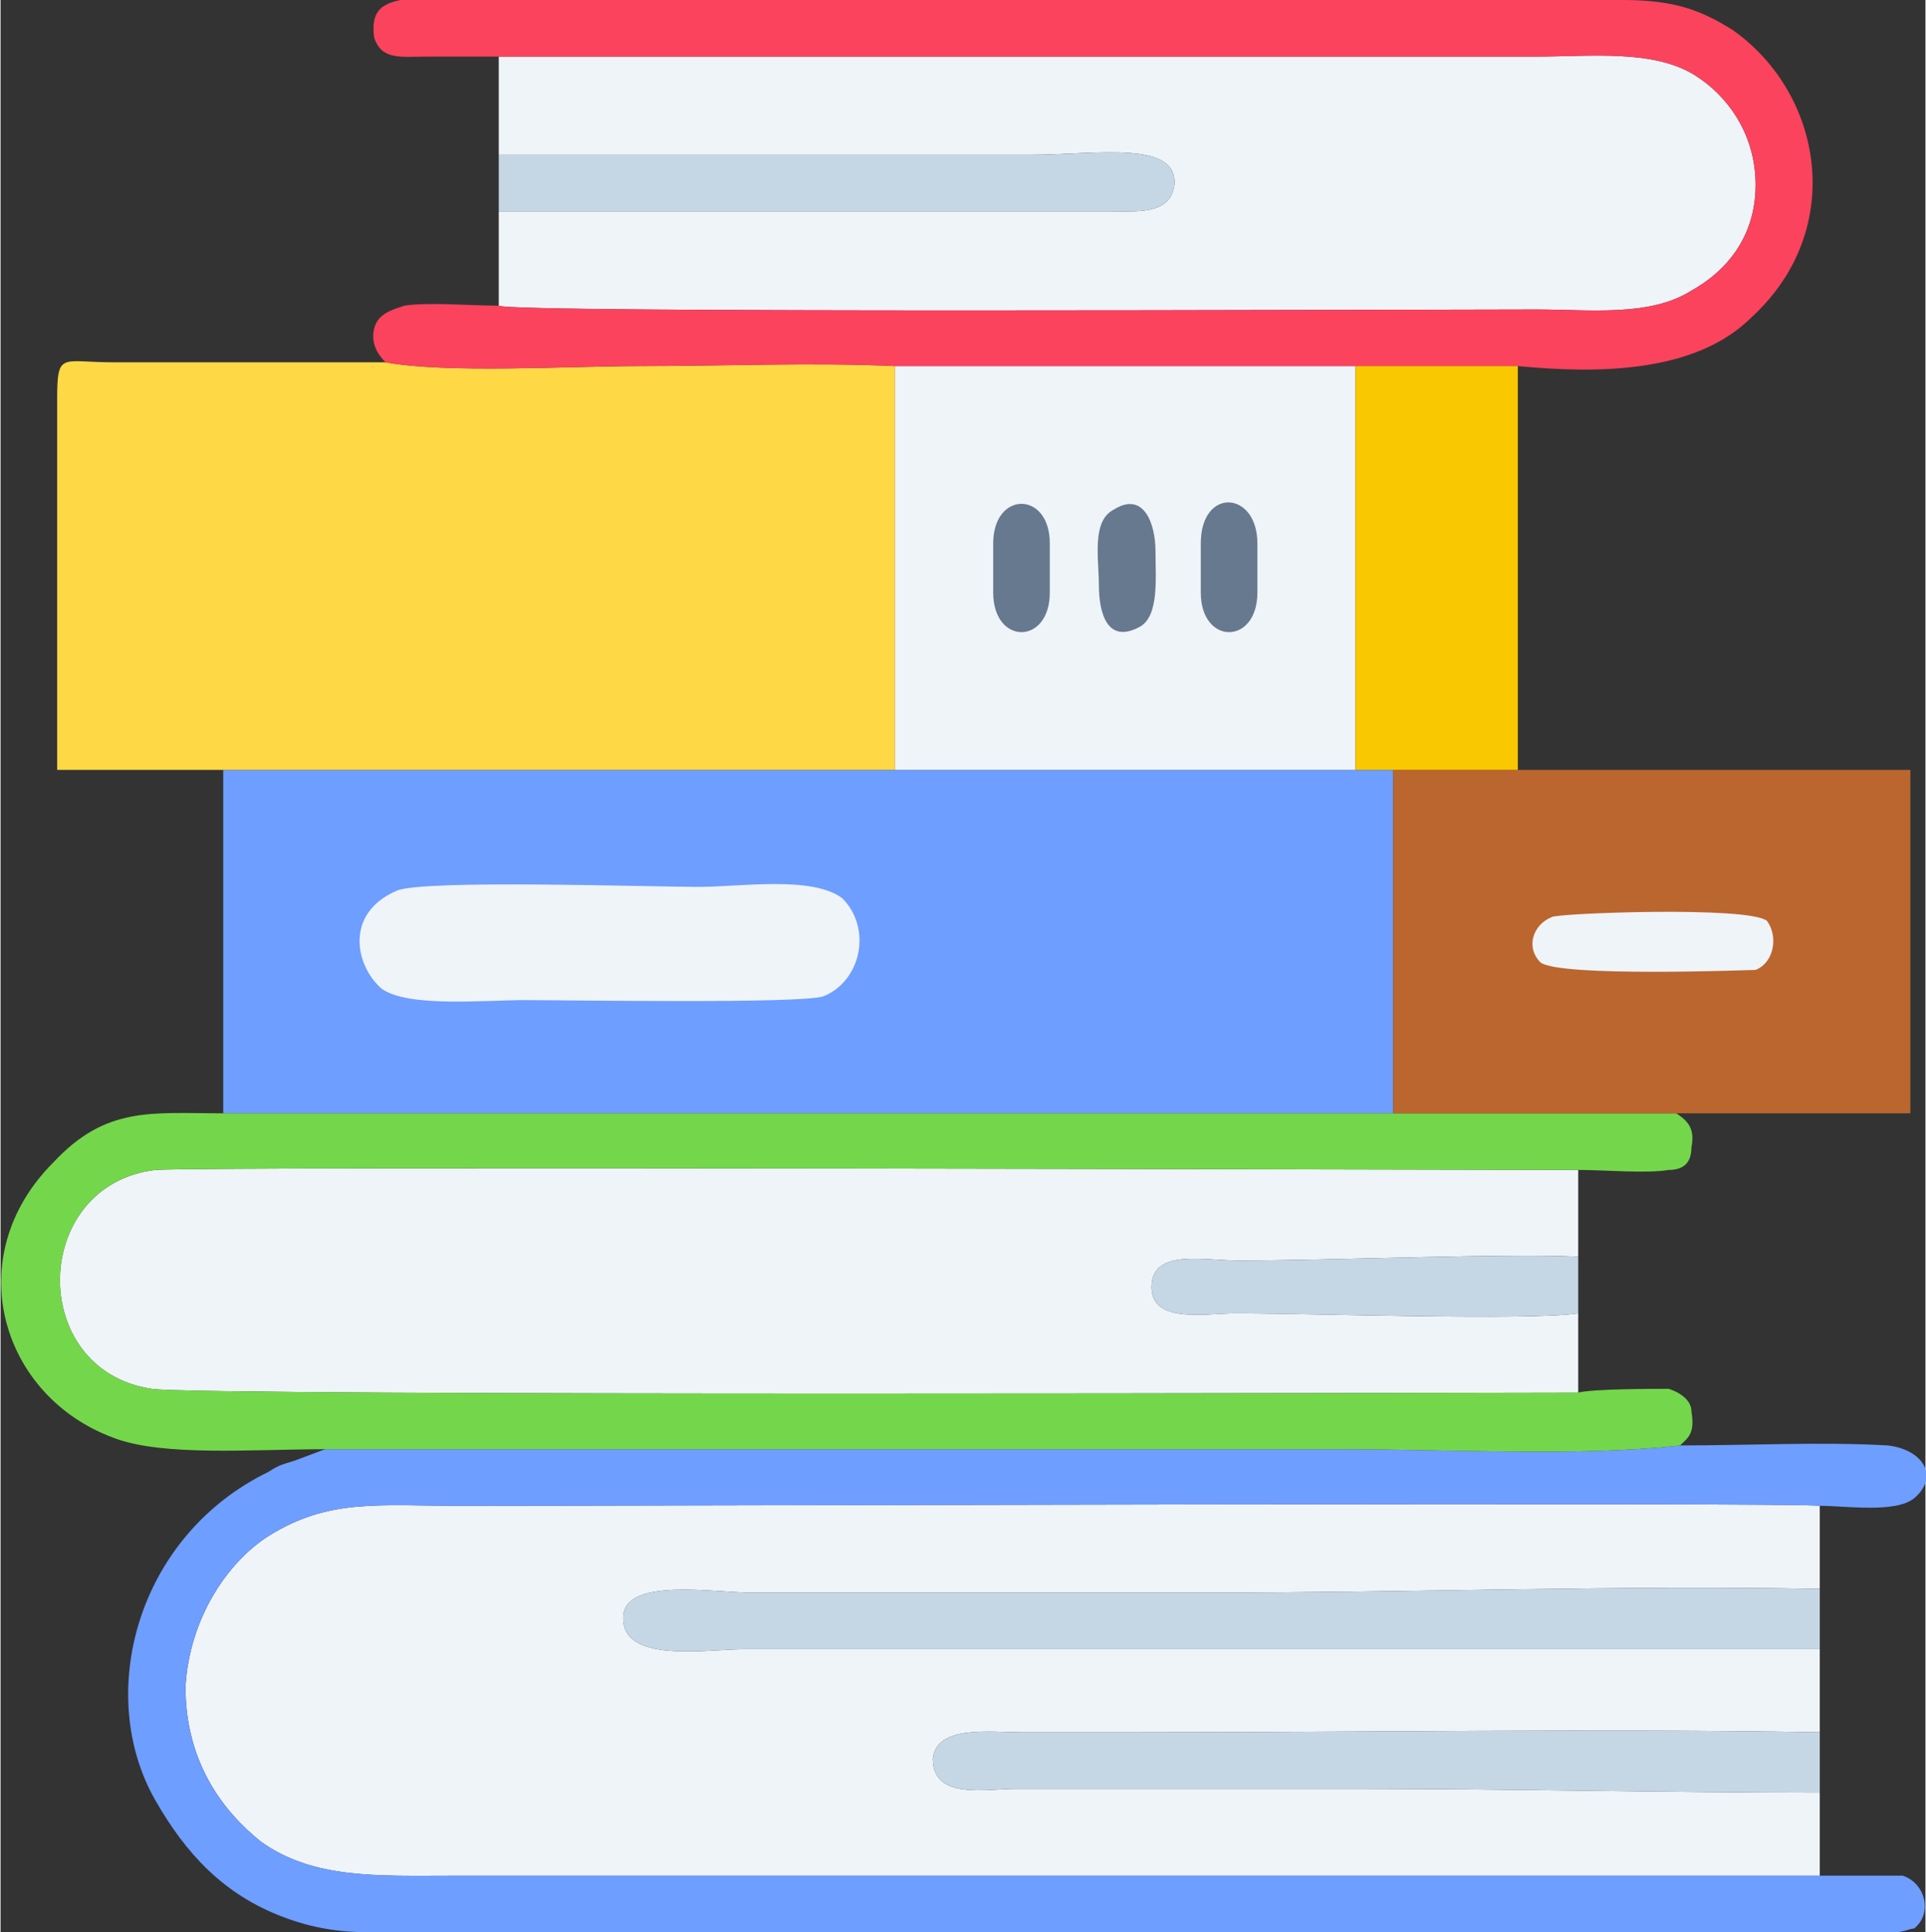 <?xml version="1.0" encoding="UTF-8"?>
<!DOCTYPE svg PUBLIC "-//W3C//DTD SVG 1.1//EN" "http://www.w3.org/Graphics/SVG/1.1/DTD/svg11.dtd">
<!-- Creator: CorelDRAW 2020 (64-Bit) -->
<svg xmlns="http://www.w3.org/2000/svg" xml:space="preserve" width="299px" height="300px" version="1.1" style="shape-rendering:geometricPrecision; text-rendering:geometricPrecision; image-rendering:optimizeQuality; fill-rule:evenodd; clip-rule:evenodd"
viewBox="0 0 5.1 5.12"
 xmlns:xlink="http://www.w3.org/1999/xlink"
 xmlns:xodm="http://www.corel.com/coreldraw/odm/2003">
 <rect x="0" y="0" width="5.1" height="5.12" fill="#333333" stroke="none"/>
 <defs>
  <style type="text/css">
   <![CDATA[
    .fil8 {fill:#67798F}
    .fil1 {fill:#6E9EFF}
    .fil3 {fill:#74D74B}
    .fil4 {fill:#BB662F}
    .fil6 {fill:#C5D7E5}
    .fil0 {fill:#EFF4F9}
    .fil7 {fill:#FAC800}
    .fil5 {fill:#FB435E}
    .fil2 {fill:#FFD945}
   ]]>
  </style>
 </defs>
 <g id="Katman_x0020_1">
  <g id="_2374278314608">
   <path class="fil0" d="M4.82 4.97l0 -0.22c-0.4,0 -0.82,-0.01 -1.22,-0.01l-0.91 0c-0.08,0 -0.22,0.03 -0.22,-0.08 0.01,-0.09 0.15,-0.07 0.24,-0.07 0.1,0 0.2,0 0.3,0 0.58,0 1.26,-0.01 1.81,0l0 -0.22c-0.27,0 -0.55,0 -0.82,0l-2.03 0c-0.1,0 -0.33,0.04 -0.32,-0.09 0.01,-0.1 0.24,-0.06 0.34,-0.06 0.4,0 0.81,0 1.21,0 0.54,0 1.09,-0.02 1.62,-0.01l0 -0.22c-0.04,-0.01 -3.12,0 -3.6,0 -0.22,0 -0.35,-0.02 -0.51,0.08 -0.11,0.07 -0.21,0.22 -0.22,0.4 0,0.2 0.1,0.33 0.2,0.41 0.14,0.1 0.31,0.09 0.51,0.09l3.62 0z"/>
   <polygon class="fil1" points="0.59,2.95 3.69,2.95 3.69,2.04 3.59,2.04 2.37,2.04 0.59,2.04 "/>
   <path class="fil2" d="M0.59 2.04l1.78 0 0 -1.07c-0.22,-0.01 -0.45,0 -0.68,0 -0.18,0 -0.51,0.02 -0.67,-0.01l-0.72 0c-0.14,0 -0.15,-0.03 -0.15,0.1 0,0.33 0,0.66 0,0.98l0.44 0z"/>
   <path class="fil0" d="M4.18 3.69l0 -0.21c-0.14,0.02 -0.69,0 -0.91,0 -0.08,0 -0.23,0.03 -0.22,-0.08 0.01,-0.09 0.14,-0.06 0.23,-0.06 0.24,0 0.73,-0.02 0.9,-0.01l0 -0.23c-0.25,0 -3.62,-0.01 -3.77,0 -0.33,0.04 -0.34,0.53 -0.01,0.58 0.12,0.02 3.58,0.01 3.78,0.01z"/>
   <path class="fil0" d="M1.32 0.41l1.41 0c0.17,0 0.39,-0.04 0.38,0.08 -0.01,0.08 -0.1,0.07 -0.17,0.07l-1.62 0 0 0.25c0.03,0.02 2.38,0.01 2.75,0.01 0.14,0 0.3,0.02 0.41,-0.05 0.09,-0.05 0.17,-0.14 0.17,-0.28 0,-0.14 -0.08,-0.24 -0.16,-0.29 -0.11,-0.07 -0.28,-0.05 -0.42,-0.05l-2.75 0 0 0.26z"/>
   <path class="fil1" d="M0.86 3.84l-0.08 0.03c-0.03,0.01 -0.04,0.01 -0.07,0.03 -0.35,0.17 -0.46,0.59 -0.3,0.87 0.08,0.14 0.18,0.25 0.34,0.31 0.08,0.03 0.15,0.04 0.23,0.04l0.17 0 0.05 0 0.06 0 0.05 0 0.06 0 0.05 0 0.06 0 0.05 0 0.06 0 0.05 0 0.06 0 0.05 0 0.06 0 0.05 0 0.06 0 0.05 0 0.05 0 0.06 0 0.05 0 0.06 0 0.05 0 0.06 0 0.05 0 0.06 0 0.05 0 0.06 0 0.05 0 0.06 0 0.05 0 0.06 0 0.05 0 0.06 0 0.05 0 0.05 0 0.06 0 0.05 0 0.06 0 0.05 0 0.06 0 0.05 0 0.06 0 0.05 0 0.06 0 0.05 0 0.06 0 0.05 0 0.06 0 0.05 0 0.06 0 0.05 0 0.05 0 0.06 0 0.05 0 0.06 0 0.05 0 0.06 0 0.05 0 0.06 0 0.05 0 0.06 0 0.05 0 0.06 0 0.05 0 0.06 0 0.05 0 0.37 0c0.02,0 0.04,-0.01 0.05,-0.01 0.05,-0.04 0.03,-0.12 -0.03,-0.14 -0.04,0 -0.16,0 -0.22,0l-3.62 0c-0.2,0 -0.37,0.01 -0.51,-0.09 -0.1,-0.08 -0.2,-0.21 -0.2,-0.41 0.01,-0.18 0.11,-0.33 0.22,-0.4 0.16,-0.1 0.29,-0.08 0.51,-0.08 0.48,0 3.56,-0.01 3.6,0 0.07,0 0.2,0.02 0.25,-0.02 0.07,-0.06 0.02,-0.13 -0.07,-0.14 -0.17,-0.01 -0.37,0 -0.55,0 -0.27,0.03 -0.61,0.01 -0.89,0.01 -0.3,0 -0.6,0 -0.9,0 -0.6,0 -1.2,0 -1.8,0z"/>
   <path class="fil3" d="M0.86 3.84c0.6,0 1.2,0 1.8,0 0.3,0 0.6,0 0.9,0 0.28,0 0.62,0.02 0.89,-0.01 0.02,-0.02 0.04,-0.03 0.03,-0.09 0,-0.03 -0.03,-0.05 -0.06,-0.06 -0.04,0 -0.2,0 -0.24,0.01 -0.2,0 -3.66,0.01 -3.78,-0.01 -0.33,-0.05 -0.32,-0.54 0.01,-0.58 0.15,-0.01 3.52,0 3.77,0 0.07,0 0.18,0.01 0.24,0 0.04,0 0.06,-0.02 0.06,-0.06 0.01,-0.05 -0.01,-0.07 -0.04,-0.09l-0.75 0 -3.1 0c-0.19,0 -0.31,-0.02 -0.45,0.13 -0.25,0.25 -0.14,0.62 0.16,0.73 0.13,0.05 0.37,0.03 0.56,0.03z"/>
   <polygon class="fil0" points="2.37,2.04 3.59,2.04 3.59,0.97 2.37,0.97 "/>
   <polygon class="fil4" points="3.69,2.95 4.44,2.95 5.06,2.95 5.06,2.04 4.02,2.04 3.69,2.04 "/>
   <path class="fil5" d="M1.32 0.15l2.75 0c0.14,0 0.31,-0.02 0.42,0.05 0.08,0.05 0.16,0.15 0.16,0.29 0,0.14 -0.08,0.23 -0.17,0.28 -0.11,0.07 -0.27,0.05 -0.41,0.05 -0.37,0 -2.72,0.01 -2.75,-0.01 -0.07,0 -0.19,-0.01 -0.25,0 -0.03,0.01 -0.07,0.02 -0.08,0.06 -0.01,0.04 0.01,0.07 0.03,0.09 0.16,0.03 0.49,0.01 0.67,0.01 0.23,0 0.46,-0.01 0.68,0l1.22 0 0.43 0c0.21,0.02 0.47,0.02 0.62,-0.13 0.25,-0.23 0.19,-0.59 -0.05,-0.76 -0.08,-0.05 -0.15,-0.08 -0.29,-0.08l-3.03 0 -0.21 0c-0.05,0.01 -0.08,0.03 -0.07,0.1 0.02,0.06 0.07,0.05 0.14,0.05 0.06,0 0.13,0 0.19,0z"/>
   <path class="fil6" d="M4.82 4.37l0 -0.16c-0.53,-0.01 -1.08,0.01 -1.62,0.01 -0.4,0 -0.81,0 -1.21,0 -0.1,0 -0.33,-0.04 -0.34,0.06 -0.01,0.13 0.22,0.09 0.32,0.09l2.03 0c0.27,0 0.55,0 0.82,0z"/>
   <polygon class="fil7" points="3.59,2.04 3.69,2.04 4.02,2.04 4.02,0.97 3.59,0.97 "/>
   <path class="fil0" d="M1.05 2.36c-0.14,0.06 -0.11,0.2 -0.04,0.26 0.07,0.05 0.27,0.03 0.38,0.03 0.12,0 0.73,0.01 0.79,-0.01 0.1,-0.04 0.13,-0.18 0.05,-0.26 -0.08,-0.06 -0.27,-0.03 -0.38,-0.03 -0.13,0 -0.73,-0.02 -0.8,0.01z"/>
   <path class="fil6" d="M4.82 4.75l0 -0.16c-0.55,-0.01 -1.23,0 -1.81,0 -0.1,0 -0.2,0 -0.3,0 -0.09,0 -0.23,-0.02 -0.24,0.07 0,0.11 0.14,0.08 0.22,0.08l0.91 0c0.4,0 0.82,0.01 1.22,0.01z"/>
   <path class="fil6" d="M1.32 0.56l1.62 0c0.07,0 0.16,0.01 0.17,-0.07 0.01,-0.12 -0.21,-0.08 -0.38,-0.08l-1.41 0 0 0.15z"/>
   <path class="fil6" d="M4.18 3.48l0 -0.15c-0.17,-0.01 -0.66,0.01 -0.9,0.01 -0.09,0 -0.22,-0.03 -0.23,0.06 -0.01,0.11 0.14,0.08 0.22,0.08 0.22,0 0.77,0.02 0.91,0z"/>
   <path class="fil0" d="M4.11 2.43c-0.05,0.02 -0.07,0.08 -0.03,0.12 0.05,0.04 0.56,0.02 0.57,0.02 0.05,-0.02 0.06,-0.09 0.03,-0.13 -0.05,-0.04 -0.56,-0.02 -0.57,-0.01z"/>
   <path class="fil8" d="M2.95 1.35c-0.06,0.03 -0.04,0.13 -0.04,0.2 0,0.07 0.02,0.16 0.11,0.11 0.05,-0.03 0.04,-0.13 0.04,-0.2 0,-0.07 -0.03,-0.16 -0.11,-0.11z"/>
   <path class="fil8" d="M3.18 1.44l0 0.13c0,0.14 0.15,0.14 0.15,0l0 -0.13c0,-0.14 -0.15,-0.15 -0.15,0z"/>
   <path class="fil8" d="M2.63 1.44l0 0.13c0,0.14 0.15,0.14 0.15,0l0 -0.13c0,-0.14 -0.15,-0.14 -0.15,0z"/>
  </g>
 </g>
</svg>
